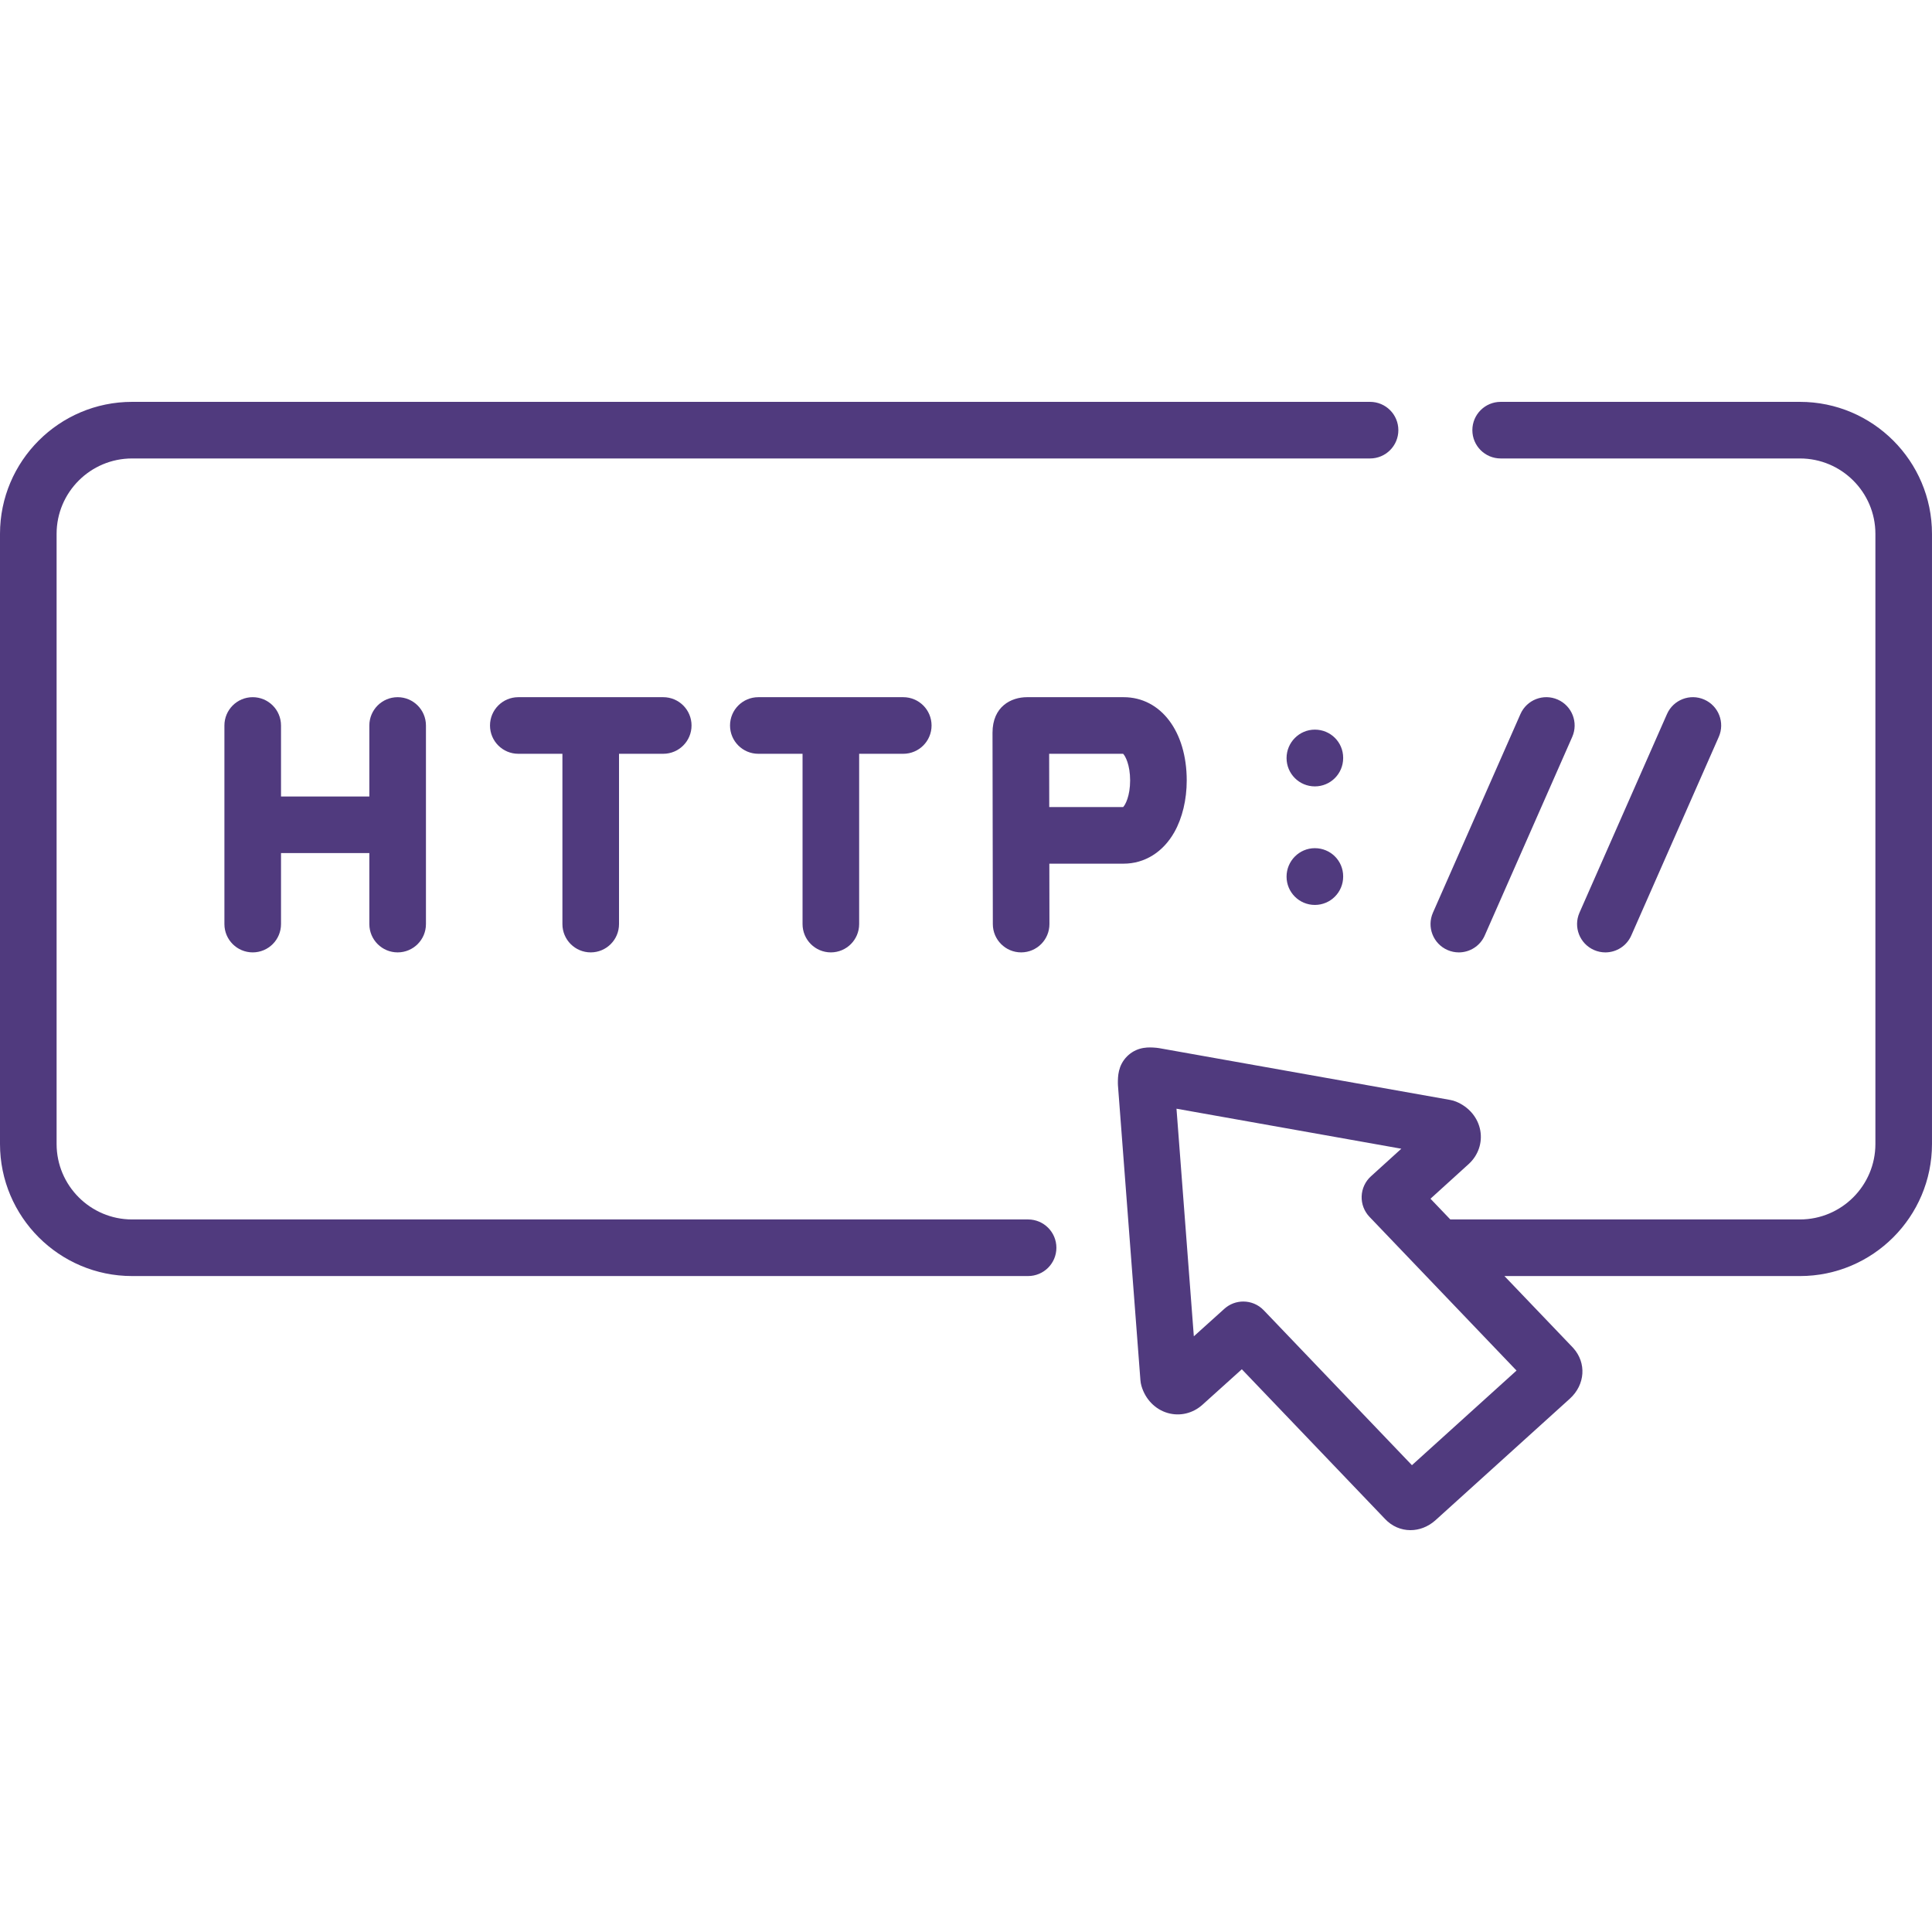 <svg id="Capa_1" enable-background="new 0 0 512 512" height="512" viewBox="0 0 512 512" width="512" xmlns="http://www.w3.org/2000/svg"><g><path class="s0" d="m311.224 220.513c2.11-3.746 3.271-8.608 3.271-13.691 0-12.988-6.878-22.06-16.727-22.06h-25.597c-4.219 0-9.145 2.469-9.145 9.439l.085 50.704c.007 4.138 3.363 7.487 7.5 7.487h.013c4.142-.007 7.494-3.37 7.487-7.513l-.026-15.998h19.683c5.555.001 10.46-3.049 13.456-8.368zm-33.163-6.631-.023-14.12h19.601c.565.539 1.857 2.921 1.857 7.06 0 4.141-1.292 6.521-1.857 7.061h-19.578z"/>
<style>
 .s0 { fill: #503A7E }
</style>
<path class="s0" d="m105.381 252.393c4.143 0 7.5-3.357 7.5-7.5v-52.631c0-4.143-3.357-7.5-7.5-7.5s-7.5 3.357-7.5 7.5v18.815h-23.41v-18.815c0-4.143-3.357-7.5-7.5-7.5s-7.5 3.357-7.5 7.5v52.631c0 4.143 3.357 7.5 7.5 7.5s7.5-3.357 7.5-7.5v-18.815h23.41v18.815c0 4.143 3.357 7.5 7.5 7.5z"/><path class="s0" d="m156.546 252.393c4.143 0 7.5-3.357 7.5-7.5v-45.131h11.719c4.143 0 7.5-3.357 7.5-7.5s-3.357-7.5-7.5-7.5h-38.409c-4.143 0-7.5 3.357-7.5 7.5s3.357 7.5 7.5 7.5h11.69v45.131c0 4.143 3.357 7.5 7.5 7.5z"/><path class="s0" d="m220.185 252.393c4.143 0 7.5-3.357 7.5-7.5v-45.131h11.69c4.143 0 7.5-3.357 7.5-7.5s-3.357-7.5-7.5-7.5h-38.41c-4.143 0-7.5 3.357-7.5 7.5s3.357 7.5 7.5 7.5h11.72v45.131c0 4.143 3.357 7.5 7.5 7.5z"/><path class="s0" d="m348.452 224.774c-4.143 0-7.5 3.399-7.5 7.542s3.357 7.5 7.5 7.5 7.5-3.357 7.5-7.5v-.085c0-4.143-3.357-7.457-7.5-7.457z"/><path class="s0" d="m355.952 200.817c0-4.143-3.357-7.457-7.5-7.457s-7.5 3.399-7.5 7.542 3.357 7.5 7.5 7.5 7.5-3.357 7.5-7.5z"/><path class="s0" d="m383.583 251.756c.983.434 2.01.639 3.02.639 2.882 0 5.631-1.671 6.867-4.479l23.188-52.631c1.67-3.79-.049-8.217-3.84-9.887-3.789-1.671-8.217.049-9.887 3.84l-23.188 52.631c-1.67 3.791.049 8.217 3.84 9.887z"/><path class="s0" d="m425.438 252.395c2.882 0 5.631-1.671 6.867-4.479l23.188-52.631c1.67-3.79-.049-8.217-3.84-9.887-3.789-1.671-8.218.049-9.887 3.84l-23.188 52.631c-1.67 3.79.049 8.217 3.84 9.887.983.434 2.01.639 3.02.639z"/><path class="s0" d="m272.455 323.166h-237.459c-11.025 0-19.996-8.975-19.996-20.005v-161.688c0-11.015 8.971-19.977 19.996-19.977h328.083c4.143 0 7.5-3.357 7.5-7.5s-3.357-7.5-7.5-7.5h-328.083c-19.297.001-34.996 15.691-34.996 34.977v161.688c0 19.302 15.699 35.005 34.996 35.005h237.459c4.143 0 7.5-3.357 7.5-7.5s-3.357-7.5-7.5-7.5z"/><path class="s0" d="m477.004 106.497h-79.314c-4.143 0-7.5 3.357-7.5 7.5s3.357 7.5 7.5 7.5h79.314c11.025 0 19.996 8.962 19.996 19.977v161.688c0 11.03-8.971 20.005-19.996 20.005h-92.658l-5.254-5.492 10.138-9.204c2.498-2.283 3.644-5.595 3.065-8.857-.604-3.399-3-6.266-6.411-7.667-.494-.202-1.009-.352-1.534-.445l-77.188-13.738c-.234-.042-.472-.072-.709-.092l-.145-.012c-1.625-.132-4.647-.379-7.286 1.967-.11.098-.217.198-.321.302-2.451 2.452-2.451 5.39-2.451 7.146 0 .19.007.38.021.569l5.952 78.124c.04.523.135 1.041.282 1.544 1.036 3.529 3.643 6.203 6.972 7.152 3.199.915 6.611.11 9.157-2.165l10.466-9.431 37.925 39.646c1.851 1.988 4.286 2.992 6.77 2.992 2.276 0 4.593-.844 6.535-2.549.028-.025.057-.051.086-.077l35.61-32.215c4.086-3.71 4.468-9.491.888-13.446-.047-.051-.094-.102-.141-.151l-18.079-18.899h78.309c19.297 0 34.996-15.703 34.996-35.005v-161.691c.001-19.286-15.698-34.976-34.995-34.976zm-75.107 256.717-27.719 25.075-39.271-41.054c-1.472-1.537-3.443-2.315-5.422-2.315-1.791 0-3.587.639-5.019 1.929l-8.087 7.287-4.595-60.316 59.584 10.605-8.061 7.317c-1.497 1.359-2.382 3.268-2.453 5.289s.677 3.986 2.075 5.448z"/></g></svg>
